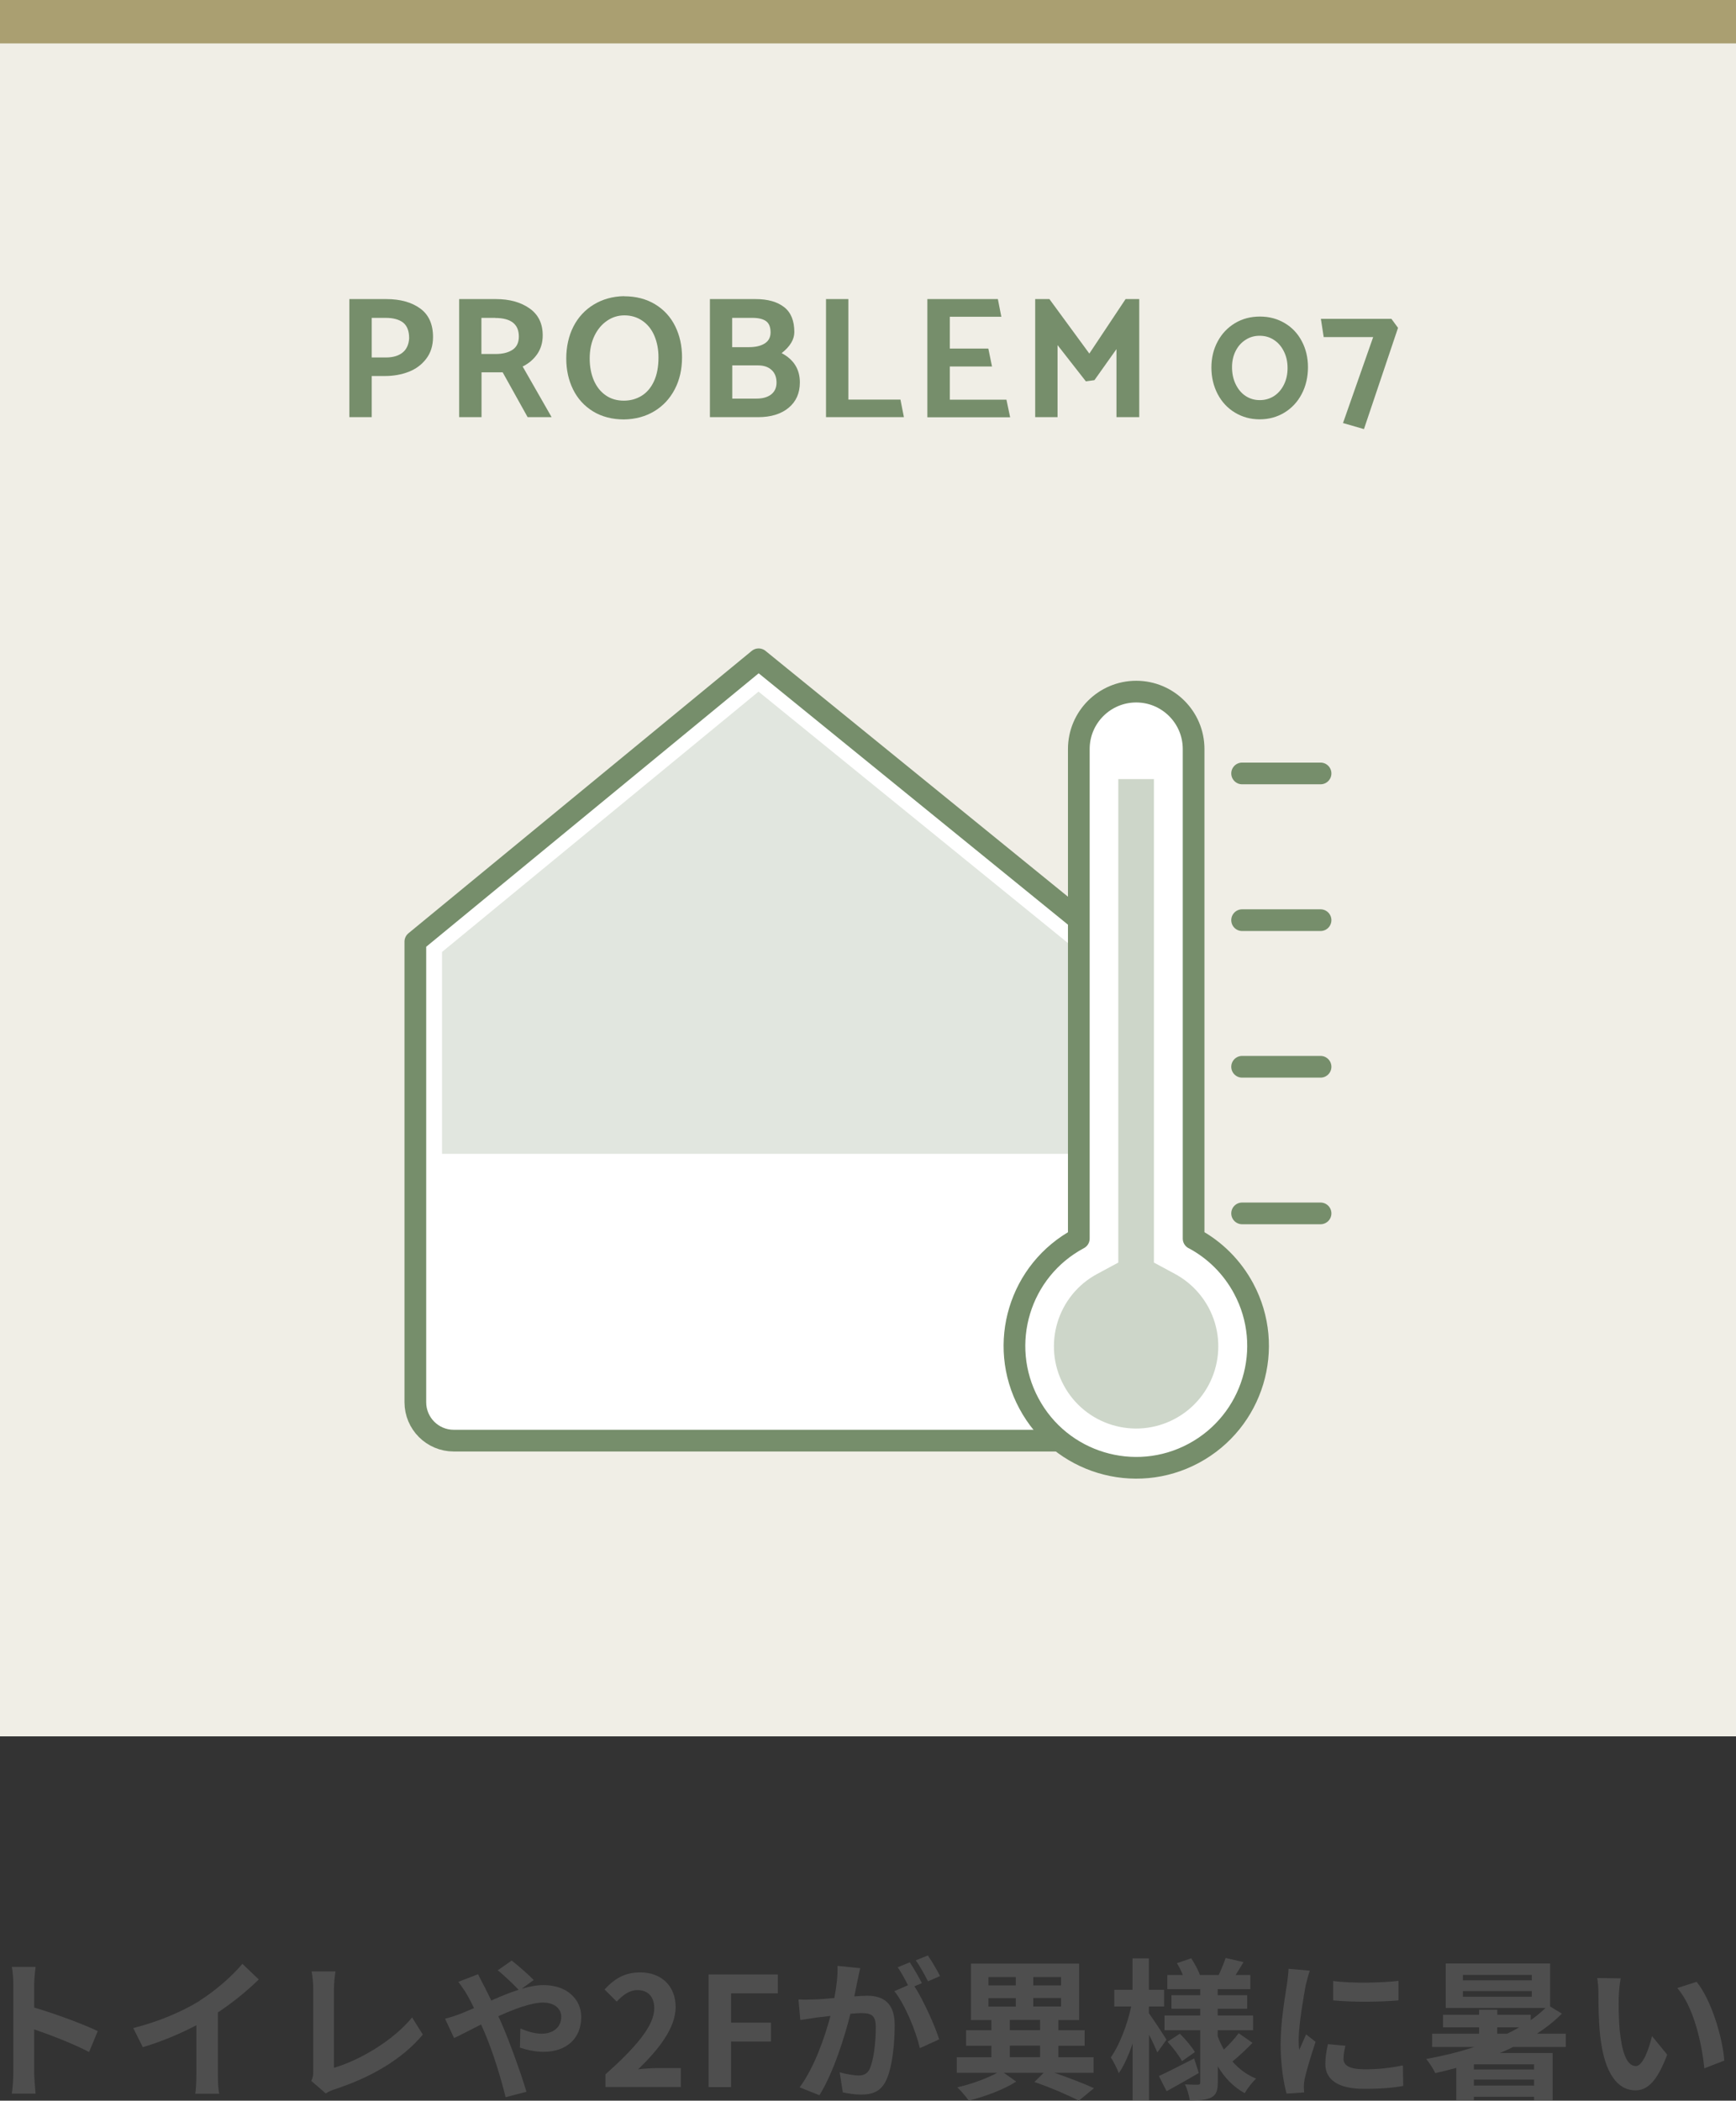 <?xml version="1.0" encoding="UTF-8"?><svg id="_レイヤー_2" xmlns="http://www.w3.org/2000/svg" viewBox="0 0 160 193.57"><rect x="0" y="0" width="160" height="193.57" fill="#333333" stroke="none"/><g id="_レイヤー_1-2"><path d="M1.23,182.92c0-.49-.04-1.19-.14-1.68h2.19c-.06.49-.13,1.11-.13,1.68v2.07c1.88.55,4.57,1.54,5.86,2.17l-.8,1.93c-1.44-.76-3.54-1.57-5.06-2.09v3.96c0,.41.07,1.39.13,1.96H1.09c.08-.56.14-1.4.14-1.96v-8.05Z" fill="#4e4e4e"/><path d="M18.39,184.36c1.44-.9,3.04-2.3,3.95-3.4l1.51,1.44c-1.07,1.05-2.41,2.14-3.77,3.04v5.66c0,.62.03,1.48.13,1.83h-2.21c.06-.34.1-1.22.1-1.83v-4.48c-1.44.76-3.22,1.51-4.94,2.02l-.88-1.76c2.51-.64,4.57-1.56,6.12-2.51Z" fill="#4e4e4e"/><path d="M28.87,190.85v-7.59c0-.53-.07-1.19-.15-1.6h2.2c-.08.55-.14,1.05-.14,1.6v7.28c2.28-.66,5.41-2.45,7.2-4.64l.99,1.58c-1.92,2.3-4.82,3.96-8.12,5.04-.2.07-.5.17-.83.38l-1.33-1.15c.17-.35.18-.59.18-.91Z" fill="#4e4e4e"/><path d="M42.43,185.57c.41-.17.84-.35,1.26-.53-.2-.42-.41-.83-.62-1.19-.2-.35-.55-.87-.83-1.23l1.82-.7c.13.25.41.83.56,1.09.21.41.43.85.66,1.33.85-.38,1.71-.73,2.52-.99-.5-.52-1.4-1.39-1.93-1.79l1.29-.9c.5.38,1.55,1.29,2.03,1.79l-1.11.81c.7-.21,1.39-.34,2.02-.34,2.17,0,3.47,1.32,3.47,2.94,0,1.96-1.34,3.21-3.49,3.21-.76,0-1.62-.2-2.16-.39l.04-1.76c.63.27,1.33.48,1.95.48,1.05,0,1.82-.57,1.82-1.58,0-.71-.63-1.29-1.68-1.29s-2.62.57-4.12,1.26c.14.29.27.59.39.87.66,1.53,1.74,4.52,2.2,6.09l-1.92.5c-.43-1.76-1.16-4.13-1.88-5.83-.13-.29-.25-.59-.38-.87-1.01.5-1.89.98-2.49,1.25l-.83-1.78c.55-.14,1.16-.35,1.39-.45Z" fill="#4e4e4e"/><path d="M55.82,191.13c2.82-2.52,4.48-4.47,4.48-6.07,0-1.05-.56-1.68-1.55-1.68-.76,0-1.37.49-1.91,1.06l-1.12-1.12c.95-1.02,1.88-1.57,3.29-1.57,1.96,0,3.26,1.26,3.26,3.19s-1.55,3.89-3.45,5.74c.52-.06,1.2-.11,1.69-.11h2.24v1.74h-6.95v-1.19Z" fill="#4e4e4e"/><path d="M65.3,181.94h6.39v1.74h-4.31v2.7h3.68v1.74h-3.68v4.2h-2.07v-10.38Z" fill="#4e4e4e"/><path d="M79.03,182.52c-.08.42-.2.94-.29,1.44.48-.03.88-.06,1.18-.06,1.48,0,2.54.66,2.54,2.68,0,1.65-.2,3.92-.8,5.14-.46.98-1.23,1.29-2.3,1.29-.53,0-1.2-.1-1.68-.2l-.29-1.85c.53.15,1.34.29,1.71.29.48,0,.83-.14,1.05-.6.38-.8.57-2.49.57-3.88,0-1.12-.49-1.27-1.36-1.27-.22,0-.57.03-.98.06-.53,2.13-1.57,5.45-2.86,7.51l-1.82-.73c1.36-1.83,2.33-4.66,2.84-6.58-.5.06-.95.11-1.21.14-.41.07-1.13.17-1.57.24l-.17-1.9c.52.04.98.01,1.5,0,.43-.01,1.09-.06,1.81-.13.2-1.05.32-2.07.29-2.96l2.09.21c-.08.36-.18.81-.25,1.16ZM84.97,182.74l-.69.29c.84,1.3,1.89,3.64,2.28,4.89l-1.78.81c-.36-1.55-1.36-4.02-2.35-5.25l1.26-.55c-.28-.53-.63-1.2-.95-1.65l1.11-.46c.35.52.85,1.4,1.12,1.92ZM86.64,182.09l-1.11.48c-.29-.57-.74-1.4-1.13-1.93l1.12-.45c.36.53.88,1.41,1.12,1.9Z" fill="#4e4e4e"/><path d="M97.15,190.99c1.34.46,2.77,1.01,3.68,1.43l-1.4,1.15c-.94-.49-2.55-1.19-4.09-1.72l.85-.85h-3.68l1.15.81c-1.13.73-2.9,1.4-4.38,1.75-.24-.35-.71-.9-1.05-1.22,1.26-.28,2.76-.83,3.68-1.34h-3.73v-1.43h3.19v-1.06h-2.33v-1.43h2.33v-.94h-1.88v-5.2h9.97v5.2h-1.91v.94h2.42v1.43h-2.42v1.06h3.24v1.43h-3.66ZM91.1,182.95h2.52v-.77h-2.52v.77ZM91.1,184.9h2.52v-.78h-2.52v.78ZM93.07,187.07h2.79v-.94h-2.79v.94ZM93.07,189.56h2.79v-1.06h-2.79v1.06ZM97.79,182.18h-2.56v.77h2.56v-.77ZM97.79,184.11h-2.56v.78h2.56v-.78Z" fill="#4e4e4e"/><path d="M106.67,189.13c-.17-.41-.46-1.04-.77-1.64v6.04h-1.51v-5.24c-.36,1.08-.8,2.06-1.28,2.76-.15-.46-.49-1.09-.73-1.47.78-1.09,1.53-3.04,1.88-4.69h-1.56v-1.54h1.68v-2.89h1.51v2.89h1.4v1.54h-1.4v.62c.38.52,1.39,2.06,1.62,2.44l-.85,1.19ZM110.49,191.02c-.98.57-2.07,1.19-2.97,1.68l-.71-1.4c.83-.38,2.06-1.01,3.25-1.62l.43,1.34ZM115.44,188.24c-.59.62-1.3,1.27-1.85,1.72.6.69,1.33,1.23,2.18,1.58-.35.31-.81.92-1.05,1.34-1.02-.56-1.85-1.41-2.48-2.47v1.46c0,.76-.14,1.15-.59,1.4-.46.24-1.12.28-1.99.28-.06-.43-.24-1.08-.45-1.48.48.03,1.02.03,1.19.03s.22-.07.22-.24v-4.78h-3.29v-1.36h3.29v-.62h-2.65v-1.25h2.65v-.56h-3.03v-1.3h1.43c-.14-.36-.35-.76-.55-1.09l1.32-.45c.32.49.66,1.12.8,1.54h1.74c.21-.48.49-1.12.63-1.57l1.65.38c-.25.42-.5.84-.73,1.19h1.36v1.3h-3.01v.56h2.72v1.25h-2.72v.62h3.26v1.36h-3.26v.55c.15.43.35.84.57,1.23.49-.46,1.04-1.05,1.36-1.51l1.26.88ZM108.74,187.4c.52.5,1.11,1.22,1.39,1.69l-1.19.84c-.25-.49-.83-1.25-1.33-1.79l1.13-.74Z" fill="#4e4e4e"/><path d="M120.36,182.84c-.18.94-.67,3.74-.67,5.14,0,.27.01.63.06.91.21-.48.43-.97.63-1.43l.87.69c-.39,1.16-.85,2.69-1.01,3.43-.04.21-.07.52-.07.66,0,.15.01.38.03.57l-1.62.11c-.28-.97-.55-2.68-.55-4.58,0-2.1.43-4.47.59-5.55.04-.39.13-.92.14-1.37l1.96.17c-.11.29-.29.99-.35,1.25ZM123.82,189.69c0,.62.53.99,1.96.99,1.25,0,2.28-.11,3.52-.36l.03,1.89c-.91.17-2.03.27-3.61.27-2.41,0-3.57-.85-3.57-2.3,0-.55.08-1.11.24-1.82l1.61.15c-.11.46-.17.8-.17,1.18ZM128.89,182.52v1.81c-1.72.15-4.26.17-6.02,0v-1.79c1.72.24,4.51.17,6.02-.01Z" fill="#4e4e4e"/><path d="M139.47,188.62c-.39.2-.81.38-1.23.56h4.86v4.34h-1.71v-.31h-5.55v.31h-1.62v-2.97c-.64.17-1.29.34-1.93.48-.17-.34-.57-.99-.84-1.3,1.5-.28,3-.63,4.43-1.11h-3.89v-1.22h4.33v-.59h-3.32v-1.16h3.32v-.46h1.68v.46h3.08v.5c.5-.35.95-.73,1.36-1.12h-9.19v-4.1h9.62v3.96l1.08.66c-.66.67-1.44,1.29-2.3,1.85h2.66v1.22h-4.83ZM141.18,181.98h-6.35v.5h6.35v-.5ZM141.18,183.47h-6.35v.52h6.35v-.52ZM141.39,190.22h-5.55v.48h5.55v-.48ZM141.39,192.18v-.55h-5.55v.55h5.55ZM137.99,187.4h.92c.38-.18.74-.38,1.11-.59h-2.03v.59Z" fill="#4e4e4e"/><path d="M149.19,184.01c-.01.91,0,1.96.08,2.97.2,2.02.62,3.4,1.5,3.4.66,0,1.22-1.64,1.49-2.76l1.4,1.71c-.92,2.44-1.81,3.29-2.93,3.29-1.54,0-2.87-1.39-3.26-5.14-.14-1.29-.15-2.93-.15-3.78,0-.39-.03-.99-.11-1.43l2.16.03c-.1.5-.17,1.32-.17,1.71ZM158.91,189.88l-1.83.71c-.22-2.25-.97-5.66-2.49-7.4l1.78-.57c1.33,1.61,2.4,5.11,2.55,7.26Z" fill="#4e4e4e"/><rect width="160" height="160" fill="#f0eee6"/><rect width="160" height="4" fill="#aa9f71"/><path id="_パス_54404" d="M69.92,60.75l-31.64,26.02v42.44c0,1.95,1.58,3.54,3.54,3.54h56.58c1.95,0,3.54-1.58,3.54-3.54v-42.44l-32.02-26.02Z" fill="#fff" stroke="#768e6b" stroke-linecap="round" stroke-linejoin="round" stroke-width="2"/><g opacity=".6"><polygon points="40.74 106.32 40.74 87.72 69.91 63.73 99.49 87.76 99.49 106.32 40.74 106.32" fill="#cdd6c9"/></g><path id="_パス_132" d="M110.01,114.13v-45.11c0-2.92-2.37-5.29-5.29-5.29s-5.29,2.37-5.29,5.29h0v45.11c-5.47,2.92-7.53,9.73-4.6,15.19,2.92,5.47,9.73,7.53,15.19,4.6s7.53-9.73,4.6-15.19c-1.05-1.96-2.65-3.56-4.6-4.6Z" fill="#fff" stroke="#768e6b" stroke-linecap="round" stroke-linejoin="round" stroke-width="2"/><line id="_線_39" x1="114.48" y1="71.27" x2="121.71" y2="71.27" fill="none" stroke="#768e6b" stroke-linecap="round" stroke-linejoin="round" stroke-width="2"/><line id="_線_40" x1="114.48" y1="84.79" x2="121.71" y2="84.79" fill="none" stroke="#768e6b" stroke-linecap="round" stroke-linejoin="round" stroke-width="2"/><line id="_線_41" x1="114.48" y1="98.3" x2="121.71" y2="98.3" fill="none" stroke="#768e6b" stroke-linecap="round" stroke-linejoin="round" stroke-width="2"/><line id="_線_42" x1="114.48" y1="111.81" x2="121.71" y2="111.81" fill="none" stroke="#768e6b" stroke-linecap="round" stroke-linejoin="round" stroke-width="2"/><path id="_パス_133" d="M108.28,117.38l-1.93-1.04v-44.55h-3.28v44.55l-1.93,1.04c-3.69,1.97-5.08,6.56-3.11,10.25,1.97,3.69,6.56,5.08,10.25,3.11,3.69-1.97,5.08-6.56,3.11-10.25-.71-1.32-1.79-2.4-3.11-3.11Z" fill="#cdd6c9"/><path d="M34.26,38.44h-2.06v-10.88h3.41c1.28,0,2.32.29,3.11.86s1.19,1.45,1.19,2.63c0,.79-.21,1.46-.62,2s-.95.95-1.62,1.21c-.67.26-1.41.39-2.21.39h-1.2v3.79ZM35.54,29.29h-1.28v3.65h1.31c.64,0,1.15-.15,1.52-.44s.58-.73.62-1.32c0-.67-.18-1.15-.55-1.45-.37-.29-.91-.44-1.62-.44Z" fill="#768e6b"/><path d="M42.3,27.56h3.41c1.26,0,2.29.29,3.1.86.81.57,1.21,1.4,1.21,2.49,0,.65-.17,1.22-.5,1.71-.34.49-.79.88-1.35,1.15l2.67,4.67h-2.21l-2.3-4.13h-1.95v4.13h-2.06v-10.88ZM45.65,29.29h-1.28v3.33h1.31c.65,0,1.17-.13,1.56-.39s.58-.67.58-1.22c0-1.14-.73-1.71-2.18-1.71Z" fill="#768e6b"/><path d="M57.52,27.3c1.1,0,2.05.25,2.86.74s1.43,1.17,1.85,2.02c.42.85.63,1.81.63,2.86,0,1.11-.22,2.09-.67,2.95-.45.86-1.07,1.53-1.88,2.02-.81.49-1.74.74-2.79.76-1.1,0-2.05-.25-2.86-.74-.81-.5-1.42-1.17-1.84-2.02-.42-.85-.63-1.8-.63-2.86s.22-2.08.66-2.94c.44-.86,1.07-1.54,1.88-2.03.81-.49,1.74-.75,2.78-.77ZM54.35,33.03c0,.76.13,1.43.38,2.02.26.59.62,1.05,1.1,1.38.47.33,1.03.49,1.67.49.6,0,1.14-.15,1.62-.44s.87-.74,1.15-1.34c.28-.6.42-1.34.42-2.2,0-.75-.13-1.41-.38-2s-.62-1.05-1.1-1.38-1.03-.5-1.66-.5c-.58,0-1.11.16-1.59.49-.49.33-.88.79-1.17,1.39-.29.6-.44,1.3-.44,2.09Z" fill="#768e6b"/><path d="M69.89,38.44h-4.46v-10.88h4.22c1.12,0,1.99.25,2.62.74.63.49.94,1.26.94,2.3,0,.68-.39,1.33-1.17,1.94,1.12.59,1.68,1.49,1.68,2.7,0,.99-.35,1.77-1.04,2.34-.69.57-1.63.86-2.8.86ZM69.34,29.29h-1.86v2.7h1.54c.61,0,1.09-.11,1.46-.34.36-.23.54-.57.54-1.02,0-.49-.14-.84-.42-1.04-.28-.2-.7-.3-1.26-.3ZM69.87,33.67h-2.38v3.06h2.24c.57,0,1.01-.13,1.34-.38.33-.26.5-.62.5-1.09,0-.5-.15-.89-.46-1.17-.3-.28-.72-.42-1.24-.42Z" fill="#768e6b"/><path d="M83.31,38.44h-7.18v-10.88h2.06v9.26h4.8l.32,1.62Z" fill="#768e6b"/><path d="M85.47,38.44v-10.88h6.5l.32,1.63h-4.75v2.93h3.55l.34,1.65h-3.89v3.06h5.22l.34,1.62h-7.62Z" fill="#768e6b"/><path d="M100.08,35.14l-2.61-3.34v6.64h-2.06v-10.88h1.31l3.68,5.02,3.34-5.02h1.26v10.88h-2.1v-6.27l-2.03,2.86-.8.11Z" fill="#768e6b"/><path d="M111.65,33.88c0-.9.19-1.7.58-2.42.38-.71.91-1.27,1.59-1.68s1.44-.61,2.3-.61,1.6.2,2.28.6c.68.4,1.21.96,1.58,1.67.38.71.57,1.52.57,2.4s-.19,1.74-.58,2.47c-.38.73-.92,1.3-1.59,1.71-.68.41-1.44.62-2.28.62s-1.6-.21-2.28-.62c-.68-.41-1.21-.98-1.59-1.7-.38-.73-.58-1.54-.58-2.45ZM113.55,33.83c0,.58.11,1.1.33,1.56.22.46.52.83.91,1.09.39.26.83.39,1.32.39s.93-.13,1.32-.38c.39-.26.69-.61.91-1.06.22-.45.33-.95.33-1.52s-.11-1.07-.34-1.53c-.22-.45-.53-.81-.92-1.06-.39-.26-.83-.38-1.32-.38s-.92.13-1.3.38c-.39.25-.69.59-.91,1.03-.22.44-.33.93-.33,1.49Z" fill="#768e6b"/><path d="M123.78,38.98l2.78-7.92h-4.56l-.26-1.68h6.5l.61.83-3.14,9.33-1.94-.56Z" fill="#768e6b"/></g></svg>